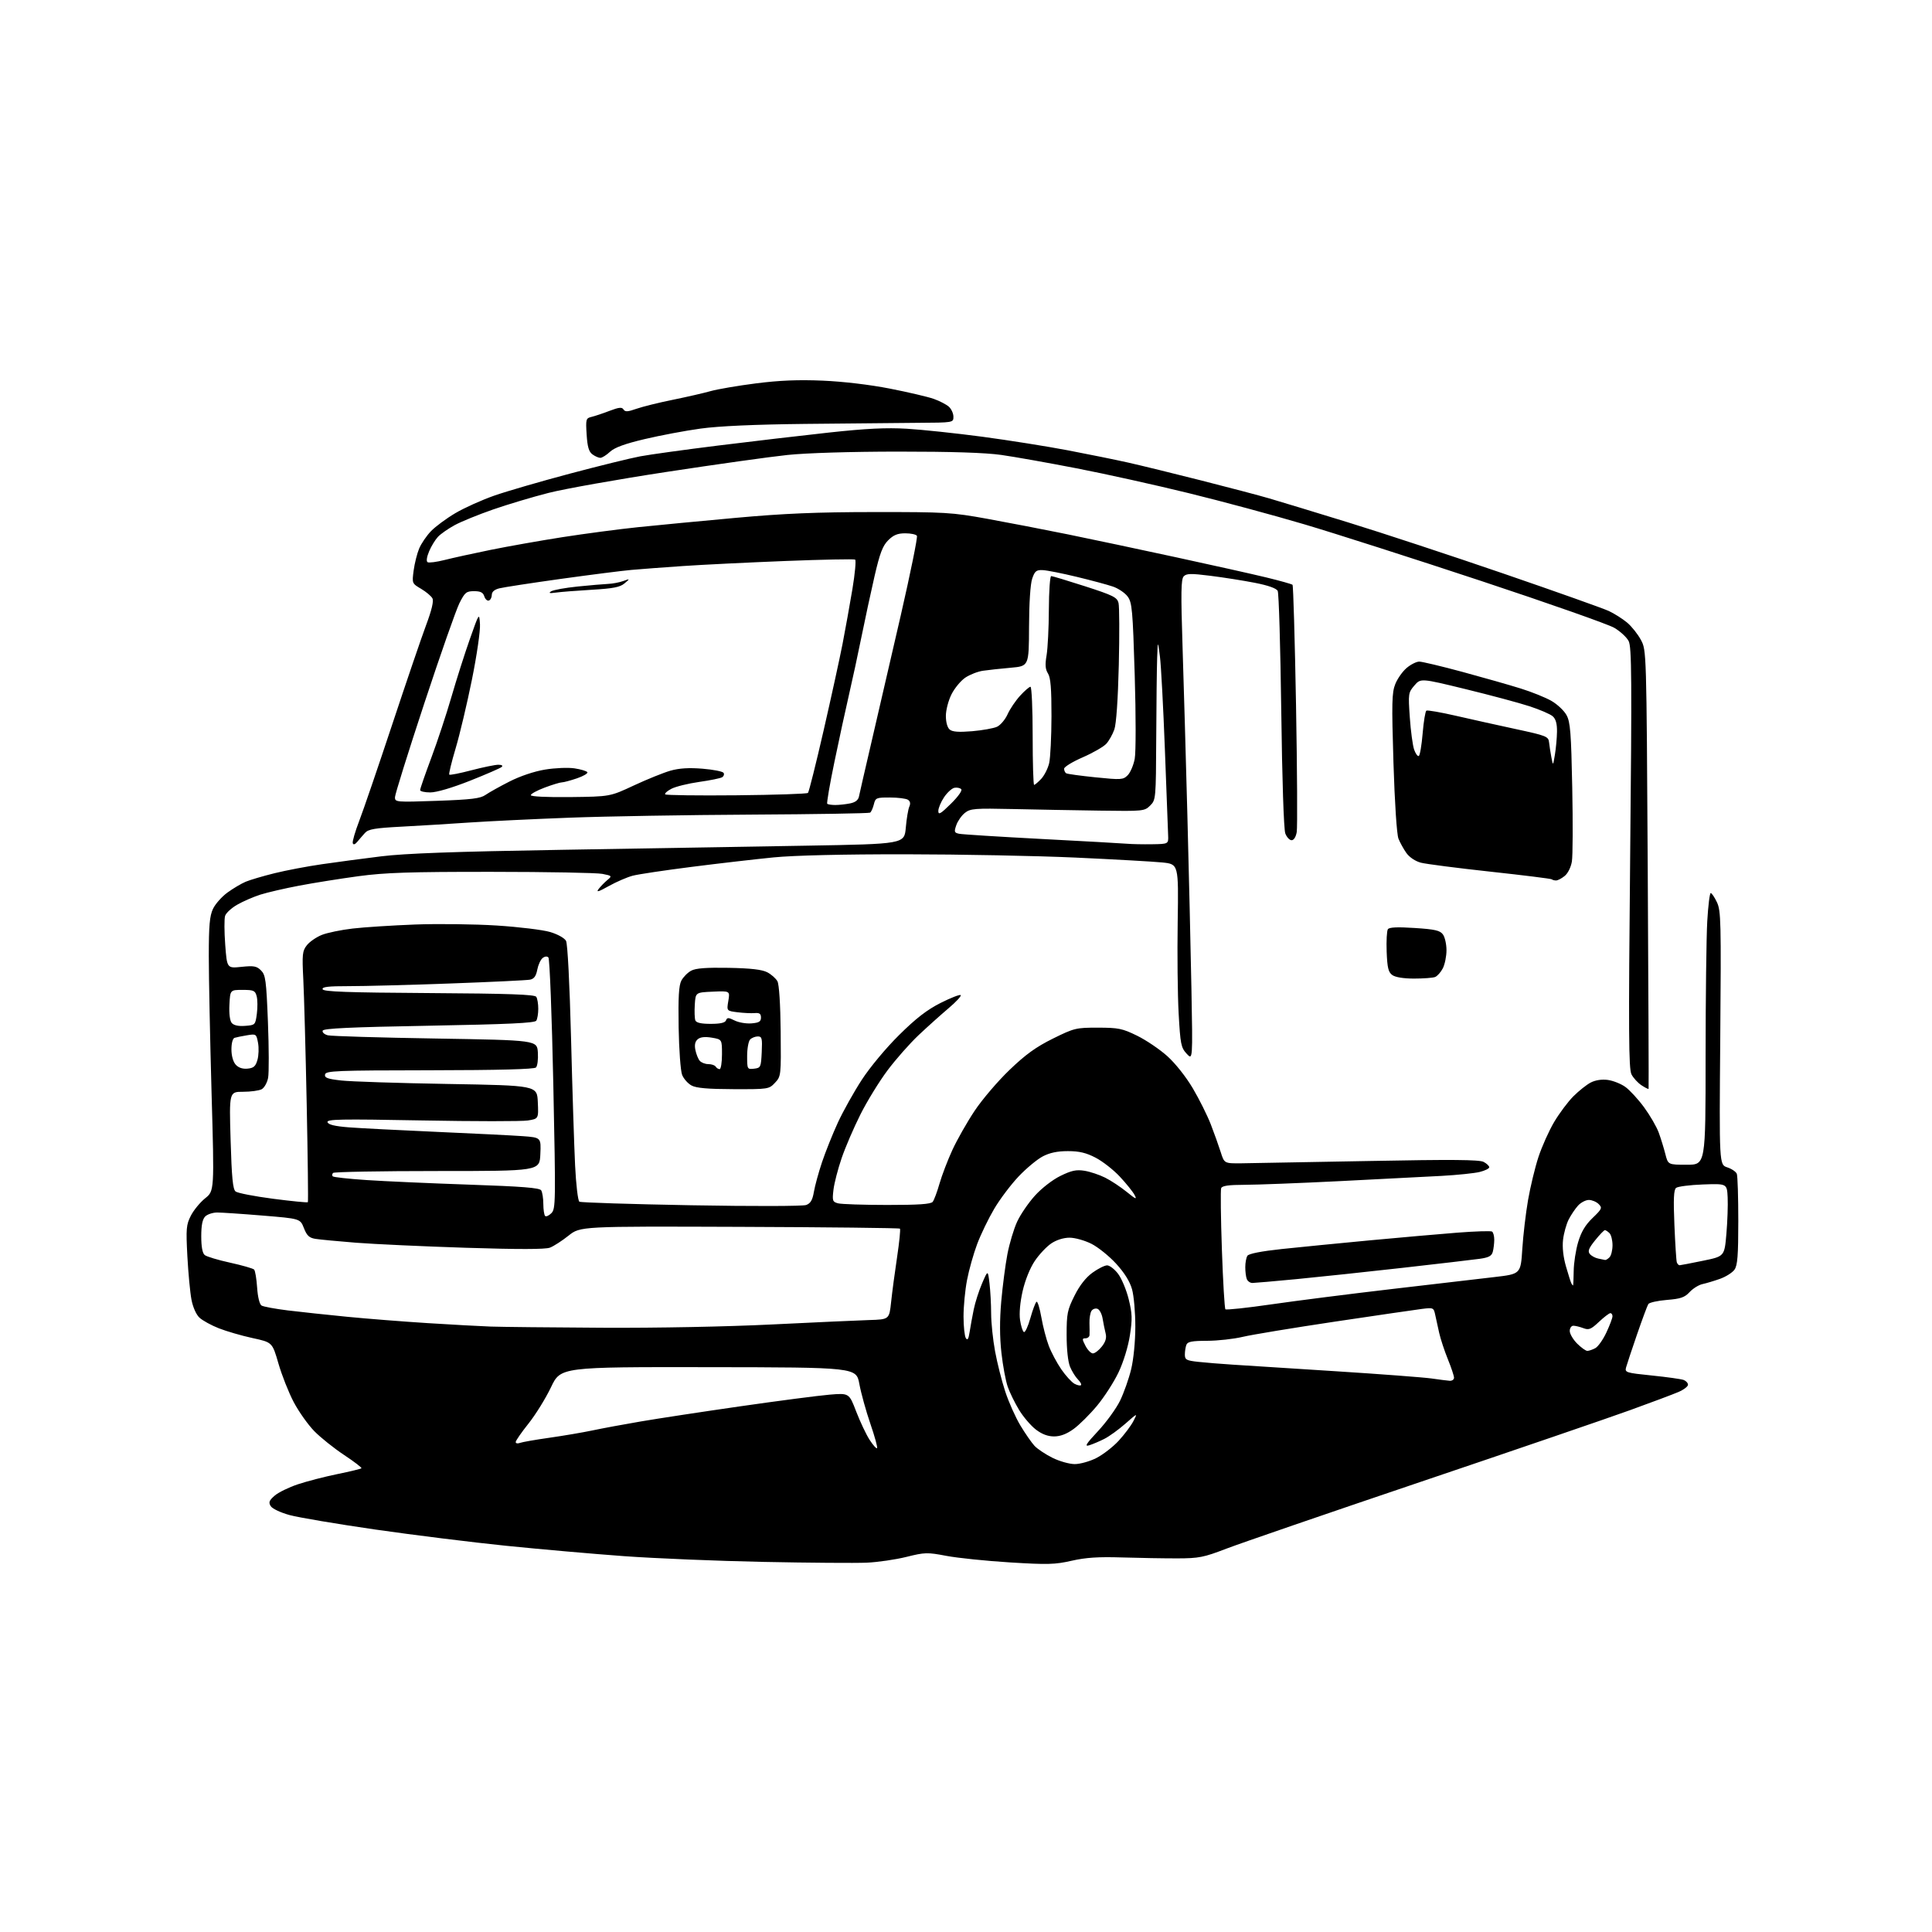 <?xml version="1.0" encoding="UTF-8" standalone="no"?>
<svg 
  version="1.1" 
  xmlns="http://www.w3.org/2000/svg" 
  xmlns:xlink="http://www.w3.org/1999/xlink" 
  xmlns:svg="http://www.w3.org/2000/svg"
  xmlns:rdf="http://www.w3.org/1999/02/22-rdf-syntax-ns#"
  xmlns:cc="http://creativecommons.org/ns#"
  xmlns:dc="http://purl.org/dc/elements/1.1/"
  viewBox="0 0 768 768"
  width="768"
  height="768"
>
<style>svg {background-color: white; }</style>"
<path stroke="none" fill="black" fill-rule="evenodd" d="M344.50,621.19C340.10,621.38 321.65,621.25 303.50,620.88C285.35,620.52 260.38,619.49 248.00,618.59C235.62,617.69 214.55,615.83 201.16,614.47C187.77,613.11 164.37,610.20 149.16,608.01C133.95,605.81 118.62,603.22 115.10,602.26C111.47,601.26 108.23,599.72 107.60,598.69C106.70,597.20 106.98,596.46 109.19,594.54C110.66,593.26 114.81,591.23 118.41,590.03C122.00,588.83 129.06,587.01 134.08,585.98C139.11,584.95 143.42,583.91 143.67,583.67C143.91,583.42 140.82,581.05 136.80,578.39C132.79,575.73 127.45,571.47 124.94,568.91C122.44,566.35 118.75,561.14 116.74,557.33C114.74,553.52 112.01,546.62 110.68,542.00C108.25,533.60 108.25,533.60 100.38,531.90C96.04,530.96 90.03,529.21 87.00,528.02C83.97,526.83 80.51,524.92 79.29,523.79C77.99,522.58 76.68,519.63 76.11,516.62C75.57,513.80 74.84,506.04 74.48,499.37C73.90,488.39 74.03,486.86 75.87,483.25C76.99,481.06 79.55,477.95 81.55,476.34C85.21,473.41 85.21,473.41 84.10,434.46C83.50,413.03 83.00,388.59 83.00,380.15C83.00,367.89 83.34,364.09 84.67,361.28C85.59,359.35 88.17,356.43 90.42,354.80C92.66,353.17 95.93,351.23 97.67,350.50C99.41,349.77 104.59,348.24 109.17,347.11C113.75,345.98 122.22,344.37 128.00,343.54C133.78,342.70 144.35,341.29 151.50,340.41C160.94,339.24 180.54,338.53 223.00,337.82C255.18,337.29 299.05,336.54 320.50,336.17C359.50,335.50 359.50,335.50 360.07,329.00C360.38,325.43 361.01,321.67 361.47,320.65C362.02,319.41 361.83,318.50 360.90,317.91C360.13,317.43 356.92,317.02 353.77,317.02C348.34,317.00 348.00,317.15 347.37,319.75C346.99,321.26 346.33,322.74 345.88,323.04C345.44,323.33 324.24,323.68 298.79,323.82C273.33,323.95 240.80,324.50 226.50,325.04C212.20,325.58 194.20,326.45 186.50,326.97C178.80,327.50 166.70,328.24 159.61,328.61C149.07,329.16 146.42,329.61 145.11,331.07C144.22,332.05 142.85,333.64 142.06,334.59C141.12,335.71 140.47,335.92 140.23,335.18C140.01,334.54 141.18,330.53 142.82,326.26C144.46,321.99 150.35,304.77 155.91,288.00C161.47,271.23 167.53,253.45 169.38,248.50C171.62,242.51 172.46,238.95 171.90,237.86C171.43,236.96 169.41,235.26 167.40,234.07C163.77,231.93 163.76,231.89 164.43,226.79C164.81,223.97 165.79,220.05 166.61,218.08C167.43,216.11 169.54,213.00 171.30,211.17C173.06,209.33 177.43,206.10 181.00,203.99C184.57,201.88 191.55,198.74 196.50,197.01C201.45,195.28 214.95,191.36 226.50,188.29C238.05,185.22 250.65,182.12 254.50,181.40C258.35,180.68 272.30,178.75 285.50,177.11C298.70,175.47 318.50,173.15 329.50,171.95C344.42,170.33 352.29,169.95 360.50,170.43C366.55,170.79 380.05,172.22 390.50,173.61C400.95,175.01 416.25,177.44 424.50,179.01C432.75,180.59 443.55,182.78 448.50,183.89C453.45,185.00 466.50,188.20 477.50,190.99C488.50,193.78 500.65,196.98 504.50,198.11C508.35,199.23 522.49,203.53 535.93,207.67C549.37,211.81 577.27,221.00 597.93,228.10C618.59,235.20 637.31,241.85 639.53,242.88C641.75,243.92 645.03,246.00 646.83,247.51C648.62,249.02 651.08,252.11 652.29,254.38C654.50,258.50 654.50,258.50 655.00,345.50C655.27,393.35 655.43,432.65 655.34,432.83C655.25,433.01 653.99,432.38 652.54,431.43C651.08,430.48 649.29,428.52 648.54,427.08C647.42,424.90 647.33,410.46 648.01,341.02C648.72,269.67 648.63,257.18 647.41,254.83C646.63,253.32 644.05,250.94 641.69,249.56C639.32,248.17 615.59,239.82 588.94,230.99C562.30,222.17 530.60,212.01 518.50,208.43C506.40,204.84 485.70,199.26 472.50,196.03C459.30,192.79 439.27,188.35 428.00,186.17C416.73,183.98 403.23,181.58 398.00,180.84C391.64,179.94 378.09,179.51 357.00,179.52C338.18,179.53 320.47,180.07 313.00,180.86C306.12,181.58 284.52,184.61 265.00,187.59C245.47,190.57 224.32,194.33 218.00,195.95C211.68,197.56 201.78,200.53 196.00,202.53C190.22,204.54 183.39,207.32 180.80,208.72C178.22,210.12 175.20,212.22 174.10,213.39C173.00,214.57 171.40,217.18 170.56,219.21C169.63,221.43 169.40,223.13 169.97,223.48C170.50,223.81 173.53,223.41 176.71,222.61C179.90,221.80 188.12,219.99 195.00,218.59C201.88,217.19 214.77,214.91 223.65,213.52C232.53,212.14 246.03,210.35 253.65,209.56C261.27,208.77 278.75,207.10 292.50,205.85C311.68,204.11 324.48,203.57 347.50,203.55C375.86,203.53 378.32,203.67 392.50,206.24C400.75,207.74 415.15,210.52 424.50,212.42C433.85,214.33 453.19,218.42 467.48,221.52C481.77,224.61 497.92,228.22 503.37,229.54C508.82,230.86 513.51,232.18 513.80,232.47C514.10,232.76 514.72,254.26 515.19,280.25C515.65,306.24 515.78,328.96 515.47,330.75C515.14,332.70 514.32,334.00 513.43,334.00C512.62,334.00 511.49,332.79 510.93,331.31C510.32,329.72 509.67,309.97 509.32,282.56C508.99,257.23 508.36,235.78 507.91,234.90C507.38,233.86 504.15,232.72 498.79,231.67C494.23,230.78 486.30,229.53 481.18,228.89C473.40,227.91 471.63,227.95 470.54,229.11C469.47,230.23 469.39,235.57 470.08,257.00C470.55,271.57 471.41,301.73 472.00,324.00C472.59,346.27 473.31,377.32 473.61,393.00C474.14,421.50 474.14,421.50 471.70,418.85C469.47,416.42 469.21,415.07 468.53,402.86C468.12,395.52 467.95,379.16 468.15,366.51C468.50,343.50 468.50,343.50 462.00,342.84C458.43,342.48 442.90,341.61 427.50,340.90C412.10,340.20 381.73,339.61 360.00,339.59C335.12,339.57 315.69,340.03 307.50,340.83C300.35,341.54 285.73,343.22 275.00,344.59C264.27,345.95 253.70,347.53 251.50,348.11C249.30,348.69 245.03,350.54 242.01,352.22C237.88,354.53 236.87,354.82 237.96,353.40C238.76,352.35 240.32,350.75 241.42,349.84C243.37,348.21 243.32,348.15 239.46,347.38C237.28,346.94 217.50,346.58 195.50,346.57C162.91,346.55 153.09,346.87 142.50,348.30C135.35,349.27 124.78,350.95 119.00,352.05C113.22,353.14 106.25,354.76 103.50,355.63C100.75,356.51 96.62,358.30 94.32,359.62C92.02,360.93 89.84,362.93 89.48,364.07C89.12,365.20 89.14,370.37 89.53,375.54C90.23,384.94 90.23,384.94 95.99,384.34C100.91,383.83 102.03,384.03 103.76,385.76C105.57,387.57 105.85,389.62 106.51,406.34C106.91,416.55 106.94,426.50 106.58,428.44C106.21,430.39 105.06,432.43 104.02,432.99C102.98,433.54 99.65,434.00 96.62,434.00C91.10,434.00 91.10,434.00 91.67,453.25C92.11,468.13 92.56,472.76 93.65,473.63C94.43,474.26 101.14,475.56 108.56,476.53C115.98,477.49 122.20,478.11 122.38,477.89C122.56,477.68 122.35,460.18 121.92,439.00C121.49,417.82 120.88,395.50 120.57,389.38C120.06,379.32 120.19,378.02 121.98,375.75C123.07,374.36 125.74,372.52 127.91,371.65C130.08,370.78 135.60,369.64 140.18,369.11C144.75,368.57 155.93,367.86 165.00,367.51C174.07,367.17 188.70,367.35 197.50,367.91C206.30,368.47 215.85,369.64 218.73,370.50C221.73,371.40 224.41,372.90 225.01,374.02C225.63,375.19 226.44,390.93 227.00,412.74C227.51,432.96 228.24,455.70 228.61,463.28C228.98,470.90 229.74,477.34 230.31,477.69C230.88,478.04 250.88,478.68 274.76,479.11C299.44,479.55 319.18,479.50 320.49,479.00C322.21,478.35 322.99,477.03 323.53,473.81C323.93,471.44 325.38,466.12 326.76,462.00C328.14,457.88 330.98,450.79 333.06,446.26C335.15,441.73 339.43,434.08 342.56,429.26C345.80,424.28 352.19,416.60 357.38,411.47C364.10,404.81 368.45,401.45 373.89,398.69C377.96,396.64 381.56,395.24 381.89,395.58C382.23,395.93 380.03,398.30 377.00,400.85C373.98,403.41 368.64,408.20 365.14,411.50C361.64,414.80 356.09,421.10 352.79,425.50C349.50,429.90 344.66,437.77 342.04,443.00C339.41,448.23 336.05,456.02 334.58,460.33C333.10,464.64 331.63,470.31 331.32,472.93C330.80,477.33 330.94,477.75 333.13,478.34C334.43,478.69 343.21,478.98 352.63,478.99C365.14,479.00 370.02,478.66 370.76,477.75C371.31,477.06 372.53,473.80 373.47,470.50C374.42,467.20 376.72,461.18 378.59,457.12C380.46,453.06 384.43,446.06 387.42,441.58C390.40,437.09 396.64,429.79 401.27,425.34C407.68,419.18 411.81,416.20 418.53,412.87C427.01,408.68 427.73,408.50 436.43,408.51C444.59,408.52 446.15,408.84 452.00,411.70C455.57,413.45 460.98,417.10 464.00,419.81C467.20,422.68 471.45,428.04 474.16,432.62C476.72,436.95 479.95,443.43 481.33,447.00C482.71,450.57 484.47,455.52 485.26,458.00C486.68,462.50 486.68,462.50 493.59,462.43C497.39,462.38 520.08,461.98 544.02,461.52C577.19,460.88 588.07,460.97 589.77,461.88C591.00,462.53 592.00,463.49 592.00,464.00C592.00,464.51 590.31,465.35 588.25,465.86C586.19,466.38 579.33,467.09 573.00,467.44C566.67,467.79 548.45,468.73 532.50,469.52C516.55,470.32 499.55,470.97 494.72,470.98C488.34,471.00 485.80,471.36 485.43,472.33C485.15,473.06 485.28,484.06 485.72,496.76C486.16,509.46 486.79,520.12 487.12,520.46C487.46,520.79 495.69,519.91 505.41,518.50C515.13,517.09 536.68,514.35 553.30,512.41C569.91,510.47 588.23,508.33 594.00,507.66C604.50,506.44 604.50,506.44 605.14,496.47C605.49,490.99 606.52,482.23 607.43,477.00C608.34,471.77 610.19,464.10 611.55,459.95C612.92,455.80 615.71,449.56 617.76,446.08C619.82,442.60 623.27,437.97 625.44,435.80C627.61,433.63 630.72,431.16 632.35,430.32C634.21,429.36 636.75,428.97 639.12,429.29C641.20,429.57 644.33,430.81 646.06,432.04C647.80,433.28 651.16,436.92 653.53,440.14C655.89,443.36 658.53,447.90 659.38,450.25C660.23,452.59 661.41,456.41 662.00,458.75C663.08,463.00 663.08,463.00 670.54,463.00C678.00,463.00 678.00,463.00 678.00,420.25C678.01,396.74 678.30,372.44 678.66,366.25C679.01,360.06 679.64,355.00 680.04,355.00C680.44,355.00 681.55,356.65 682.51,358.66C684.11,362.03 684.21,366.39 683.83,412.65C683.41,462.98 683.41,462.98 686.61,464.04C688.38,464.62 690.09,465.79 690.41,466.63C690.74,467.47 691.00,475.90 691.00,485.36C691.00,499.02 690.69,503.00 689.50,504.69C688.68,505.87 686.09,507.51 683.75,508.35C681.41,509.18 678.28,510.12 676.78,510.44C675.28,510.76 672.98,512.19 671.65,513.62C669.67,515.76 668.08,516.30 662.60,516.74C658.94,517.04 655.63,517.78 655.23,518.39C654.84,519.00 652.82,524.45 650.73,530.50C648.65,536.55 646.69,542.44 646.38,543.59C645.86,545.58 646.39,545.74 656.70,546.79C662.68,547.40 668.35,548.20 669.29,548.56C670.23,548.92 671.00,549.77 671.00,550.46C671.00,551.14 669.31,552.43 667.25,553.32C665.19,554.21 656.52,557.47 648.00,560.55C639.48,563.64 602.12,576.43 565.00,588.97C527.88,601.52 493.00,613.51 487.50,615.62C478.47,619.09 476.58,619.46 468.00,619.48C462.77,619.49 452.88,619.32 446.00,619.11C436.64,618.81 431.62,619.14 426.00,620.42C419.40,621.93 416.45,622.01 401.43,621.08C392.04,620.50 380.71,619.33 376.25,618.49C368.62,617.04 367.68,617.06 360.32,618.89C356.02,619.96 348.90,621.00 344.50,621.19zM427.23,582.00C429.34,582.00 433.21,580.92 435.82,579.59C438.44,578.26 442.44,575.17 444.71,572.70C446.97,570.24 449.60,566.74 450.54,564.92C452.26,561.61 452.26,561.61 447.38,565.91C444.70,568.27 440.93,571.00 439.00,571.97C437.07,572.95 434.38,574.09 433.00,574.52C431.00,575.14 431.70,574.00 436.50,568.86C439.80,565.32 443.74,559.89 445.25,556.78C446.76,553.67 448.74,548.06 449.65,544.31C450.61,540.33 451.30,533.29 451.31,527.37C451.32,521.80 450.73,515.12 450.01,512.53C449.14,509.42 446.99,505.96 443.69,502.35C440.94,499.34 436.52,495.78 433.88,494.44C431.23,493.10 427.32,492.00 425.18,492.00C422.80,492.00 419.98,492.88 417.90,494.28C416.03,495.53 413.07,498.67 411.33,501.27C409.44,504.08 407.50,508.91 406.51,513.24C405.50,517.69 405.10,522.14 405.49,524.73C405.83,527.05 406.51,529.20 407.00,529.50C407.49,529.80 408.65,527.32 409.58,524.00C410.51,520.67 411.62,517.73 412.04,517.48C412.45,517.22 413.31,519.99 413.95,523.63C414.58,527.27 415.91,532.37 416.90,534.97C417.88,537.56 420.13,541.78 421.88,544.33C423.64,546.88 426.00,549.46 427.12,550.07C428.25,550.67 429.41,550.92 429.70,550.63C430.00,550.34 429.45,549.30 428.48,548.34C427.51,547.37 426.11,545.11 425.36,543.32C424.54,541.36 424.00,536.34 424.00,530.69C424.00,522.20 424.29,520.73 427.12,515.08C429.16,510.99 431.62,507.84 434.27,505.92C436.49,504.31 439.11,503.00 440.10,503.00C441.09,503.00 443.05,504.51 444.45,506.35C445.85,508.19 447.75,512.73 448.67,516.44C450.09,522.20 450.16,524.29 449.15,530.84C448.45,535.34 446.60,541.39 444.65,545.50C442.83,549.35 438.97,555.34 436.09,558.80C433.20,562.27 429.01,566.43 426.77,568.05C424.01,570.05 421.51,571.00 419.01,571.00C416.52,571.00 414.16,570.11 411.75,568.25C409.78,566.74 406.80,563.25 405.12,560.50C403.45,557.75 401.41,553.61 400.60,551.29C399.78,548.98 398.65,542.89 398.08,537.76C397.38,531.51 397.36,524.78 398.01,517.34C398.55,511.23 399.65,502.77 400.46,498.53C401.28,494.28 403.01,488.49 404.32,485.66C405.62,482.82 408.81,478.16 411.39,475.30C414.10,472.31 418.42,468.96 421.56,467.43C425.94,465.28 427.85,464.88 431.11,465.40C433.35,465.76 437.05,467.00 439.34,468.15C441.63,469.30 445.47,471.84 447.88,473.79C451.56,476.78 452.05,476.97 450.99,474.98C450.30,473.69 447.66,470.41 445.13,467.71C442.61,465.01 438.28,461.63 435.52,460.20C431.75,458.24 429.01,457.59 424.50,457.59C420.34,457.59 417.27,458.23 414.50,459.69C412.30,460.84 407.99,464.42 404.93,467.64C401.87,470.87 397.50,476.65 395.23,480.50C392.95,484.35 389.90,490.65 388.45,494.50C387.00,498.35 385.18,504.80 384.41,508.84C383.63,512.87 383.01,519.40 383.02,523.34C383.02,527.28 383.44,531.14 383.94,531.93C384.60,532.97 385.01,532.30 385.45,529.43C385.78,527.27 386.52,523.25 387.08,520.50C387.64,517.75 389.13,513.09 390.40,510.15C392.70,504.80 392.70,504.80 393.34,510.15C393.69,513.09 393.99,518.49 393.99,522.14C394.00,525.79 394.70,532.54 395.55,537.14C396.39,541.74 398.21,548.93 399.59,553.13C400.96,557.32 403.67,563.40 405.61,566.63C407.55,569.86 410.09,573.51 411.24,574.75C412.39,575.98 415.60,578.12 418.37,579.50C421.13,580.87 425.12,582.00 427.23,582.00zM348.65,575.68C348.93,575.41 347.73,571.04 345.99,565.98C344.25,560.92 342.28,553.80 341.61,550.16C340.39,543.55 340.39,543.55 281.63,543.47C222.87,543.39 222.87,543.39 219.02,551.47C216.90,555.91 212.87,562.40 210.08,565.90C207.29,569.39 205.00,572.70 205.00,573.23C205.00,573.77 205.74,573.93 206.64,573.59C207.54,573.24 212.82,572.32 218.39,571.53C223.95,570.74 231.65,569.43 235.50,568.62C239.35,567.80 247.98,566.20 254.68,565.06C261.37,563.91 279.25,561.19 294.40,559.01C309.55,556.83 325.45,554.76 329.74,554.40C337.53,553.75 337.53,553.75 340.36,561.13C341.92,565.18 344.31,570.23 345.67,572.34C347.03,574.45 348.38,575.96 348.65,575.68zM576.25,548.88C577.21,548.95 578.00,548.40 578.00,547.67C578.00,546.94 576.90,543.63 575.55,540.32C574.20,537.00 572.66,532.31 572.11,529.90C571.56,527.48 570.84,524.20 570.51,522.62C569.91,519.82 569.75,519.75 565.20,520.32C562.61,520.65 547.00,522.93 530.50,525.39C514.00,527.86 497.57,530.57 494.00,531.42C490.43,532.27 484.06,532.98 479.86,532.99C473.82,533.00 472.09,533.33 471.61,534.58C471.27,535.45 471.00,537.20 471.00,538.47C471.00,540.50 471.60,540.84 476.25,541.35C479.14,541.67 485.32,542.17 490.00,542.47C494.68,542.77 513.12,543.95 531.00,545.09C548.88,546.23 565.98,547.53 569.00,547.96C572.02,548.40 575.29,548.81 576.25,548.88zM434.45,538.00C435.22,538.00 436.82,536.77 438.00,535.27C439.51,533.35 439.96,531.80 439.50,530.02C439.15,528.64 438.61,526.00 438.31,524.17C438.01,522.34 437.10,520.59 436.28,520.28C435.47,519.96 434.39,520.34 433.88,521.10C433.38,521.87 433.01,524.08 433.08,526.00C433.14,527.92 433.15,530.06 433.10,530.75C433.04,531.44 432.31,532.00 431.47,532.00C430.11,532.00 430.12,532.32 431.50,535.00C432.35,536.65 433.68,538.00 434.45,538.00zM630.99,537.00C631.62,537.00 633.04,536.51 634.15,535.92C635.26,535.33 637.25,532.51 638.57,529.67C639.90,526.83 640.98,523.94 640.99,523.25C641.00,522.56 640.61,522.00 640.14,522.00C639.67,522.00 637.63,523.56 635.61,525.46C632.44,528.45 631.59,528.79 629.40,527.96C628.01,527.43 626.22,527.00 625.43,527.00C624.65,527.00 624.00,527.93 624.00,529.08C624.00,530.22 625.32,532.47 626.92,534.08C628.53,535.68 630.36,537.00 630.99,537.00zM239.43,527.80C261.23,527.92 288.89,527.38 306.93,526.49C323.74,525.66 341.10,524.88 345.50,524.74C353.50,524.50 353.50,524.50 354.24,517.50C354.65,513.65 355.71,505.64 356.61,499.70C357.50,493.76 358.01,488.68 357.74,488.41C357.47,488.14 328.77,487.82 293.97,487.69C230.68,487.46 230.68,487.46 225.99,491.20C223.40,493.26 220.08,495.40 218.60,495.96C216.77,496.66 206.06,496.67 185.23,496.01C168.35,495.47 148.69,494.56 141.52,494.00C134.36,493.43 127.10,492.74 125.39,492.47C122.93,492.07 121.98,491.19 120.81,488.19C119.33,484.43 119.33,484.43 104.41,483.21C96.21,482.53 88.07,481.99 86.32,481.99C84.57,482.00 82.44,482.71 81.57,483.57C80.48,484.67 80.00,487.05 80.00,491.45C80.00,495.57 80.47,498.15 81.37,498.89C82.13,499.52 86.68,500.89 91.50,501.94C96.32,503.00 100.60,504.23 101.02,504.68C101.44,505.13 101.98,508.35 102.21,511.83C102.46,515.57 103.18,518.49 103.96,518.97C104.68,519.42 109.38,520.29 114.39,520.91C119.40,521.52 130.03,522.66 138.00,523.44C145.97,524.22 160.38,525.35 170.00,525.96C179.62,526.57 190.88,527.18 195.00,527.33C199.12,527.48 219.12,527.69 239.43,527.80zM625.31,511.00C625.41,511.00 625.53,508.41 625.57,505.25C625.60,502.09 626.40,496.92 627.34,493.76C628.56,489.67 630.20,486.92 633.09,484.15C636.82,480.56 637.00,480.15 635.49,478.63C634.59,477.74 632.84,477.00 631.60,477.00C630.36,477.00 628.42,478.01 627.29,479.25C626.16,480.49 624.48,482.99 623.56,484.80C622.64,486.62 621.64,490.22 621.34,492.80C620.99,495.81 621.41,499.66 622.52,503.50C623.47,506.80 624.44,509.84 624.68,510.25C624.92,510.66 625.20,511.00 625.31,511.00zM497.86,510.00C496.95,510.00 495.94,509.29 495.61,508.42C495.27,507.55 495.01,505.41 495.02,503.67C495.02,501.93 495.40,499.91 495.86,499.19C496.39,498.36 501.37,497.38 509.59,496.50C516.69,495.75 532.40,494.20 544.50,493.06C556.60,491.93 572.28,490.55 579.35,490.00C586.42,489.45 592.61,489.26 593.10,489.56C593.60,489.87 593.99,491.33 593.99,492.81C593.98,494.29 593.72,496.46 593.40,497.63C592.96,499.27 591.78,499.90 588.17,500.40C585.60,500.76 571.80,502.37 557.50,503.99C543.20,505.60 524.30,507.61 515.50,508.46C506.70,509.30 498.76,509.99 497.86,510.00zM667.72,502.95C668.15,502.93 672.33,502.12 677.00,501.16C685.50,499.42 685.50,499.42 686.27,490.46C686.69,485.53 686.92,479.02 686.77,476.00C686.50,470.50 686.50,470.50 677.00,470.84C671.77,471.03 666.94,471.65 666.26,472.21C665.34,472.97 665.17,476.66 665.60,486.86C665.91,494.36 666.34,501.06 666.55,501.75C666.76,502.44 667.29,502.98 667.72,502.95zM638.05,500.86C638.35,500.94 639.14,500.46 639.80,499.80C640.46,499.14 641.00,496.98 641.00,495.00C641.00,493.02 640.46,490.86 639.80,490.20C639.14,489.54 638.32,489.00 637.97,489.00C637.62,489.00 635.87,490.82 634.08,493.05C631.52,496.23 631.08,497.39 631.99,498.49C632.62,499.25 634.13,500.07 635.32,500.30C636.52,500.54 637.75,500.79 638.05,500.86zM219.18,482.26C220.89,480.55 220.93,478.03 219.95,430.99C219.38,403.78 218.51,381.11 218.00,380.60C217.45,380.05 216.52,380.15 215.65,380.88C214.86,381.53 213.92,383.63 213.56,385.53C213.09,388.01 212.29,389.11 210.71,389.43C209.49,389.68 195.22,390.36 179.00,390.95C162.78,391.54 144.62,392.02 138.67,392.01C130.44,392.00 127.93,392.30 128.25,393.25C128.57,394.22 138.12,394.56 170.53,394.76C202.50,394.96 212.58,395.32 213.18,396.26C213.62,396.94 213.97,399.07 213.97,401.00C213.97,402.93 213.62,405.06 213.18,405.74C212.59,406.67 202.03,407.16 170.53,407.74C139.17,408.31 128.56,408.80 128.26,409.71C128.04,410.38 128.97,411.21 130.33,411.55C131.70,411.89 150.97,412.47 173.16,412.83C213.50,413.50 213.50,413.50 213.81,418.39C213.98,421.08 213.65,423.75 213.06,424.34C212.36,425.04 198.34,425.41 170.77,425.45C133.49,425.49 129.50,425.66 129.21,427.13C128.96,428.45 130.19,428.90 135.70,429.52C139.44,429.94 158.47,430.56 178.00,430.89C213.50,431.50 213.50,431.50 213.79,438.12C214.09,444.73 214.09,444.73 209.82,445.41C207.47,445.79 188.49,445.78 167.64,445.39C135.25,444.79 129.80,444.89 130.19,446.09C130.52,447.07 133.08,447.69 138.58,448.13C142.94,448.47 158.65,449.28 173.50,449.93C188.35,450.58 203.78,451.35 207.79,451.64C215.09,452.18 215.09,452.18 214.79,458.84C214.50,465.50 214.50,465.50 173.83,465.50C151.47,465.50 132.83,465.84 132.42,466.25C132.00,466.66 131.94,467.28 132.28,467.62C132.62,467.96 138.66,468.62 145.70,469.09C152.74,469.57 171.05,470.38 186.40,470.91C207.59,471.63 214.50,472.18 215.13,473.18C215.59,473.91 215.98,476.34 215.98,478.58C215.99,480.83 216.31,482.98 216.69,483.36C217.08,483.74 218.20,483.25 219.18,482.26zM291.58,432.96C281.38,432.93 276.78,432.53 274.89,431.50C273.45,430.72 271.77,428.83 271.16,427.29C270.54,425.75 269.92,417.28 269.77,408.43C269.57,396.38 269.84,391.72 270.86,389.79C271.61,388.38 273.36,386.61 274.76,385.86C276.59,384.88 280.77,384.57 289.67,384.73C298.42,384.90 302.90,385.41 304.99,386.49C306.61,387.33 308.44,388.95 309.05,390.09C309.71,391.33 310.22,399.22 310.33,409.98C310.50,427.59 310.47,427.85 308.08,430.41C305.68,432.96 305.46,433.00 291.58,432.96zM98.42,424.80C100.85,424.56 101.61,423.88 102.34,421.32C102.84,419.57 102.94,416.52 102.57,414.53C101.91,411.01 101.81,410.94 98.20,411.54C96.16,411.88 93.94,412.33 93.25,412.55C92.51,412.78 92.00,414.65 92.00,417.14C92.00,419.69 92.67,422.08 93.70,423.22C94.81,424.45 96.44,424.99 98.42,424.80zM286.06,425.00C286.58,425.00 287.00,422.34 287.00,419.09C287.00,413.18 287.00,413.18 282.97,412.49C280.25,412.04 278.42,412.23 277.38,413.10C276.32,413.98 276.01,415.32 276.42,417.35C276.75,418.98 277.51,420.91 278.13,421.65C278.74,422.39 280.29,423.00 281.56,423.00C282.84,423.00 284.16,423.45 284.50,424.00C284.84,424.55 285.54,425.00 286.06,425.00zM299.75,424.82C302.39,424.51 302.51,424.24 302.80,418.25C303.06,412.73 302.88,412.00 301.25,412.00C300.23,412.00 298.86,412.54 298.20,413.20C297.54,413.86 297.00,416.81 297.00,419.77C297.00,425.03 297.05,425.13 299.75,424.82zM97.41,407.80C101.44,407.50 101.51,407.44 102.10,403.01C102.43,400.54 102.40,397.39 102.03,396.01C101.43,393.76 100.84,393.50 96.43,393.50C91.50,393.50 91.50,393.50 91.20,399.33C91.01,402.88 91.37,405.74 92.11,406.63C92.91,407.59 94.74,408.00 97.41,407.80zM282.50,407.00C286.33,407.00 288.23,406.57 288.60,405.61C289.05,404.43 289.57,404.44 292.04,405.67C293.64,406.47 296.65,406.98 298.73,406.81C301.73,406.56 302.50,406.09 302.50,404.50C302.50,402.98 301.91,402.55 300.00,402.72C298.62,402.83 295.55,402.69 293.17,402.39C288.85,401.85 288.85,401.85 289.52,397.88C290.19,393.90 290.19,393.90 283.35,394.20C276.50,394.50 276.50,394.50 276.19,399.37C276.02,402.05 276.12,404.87 276.41,405.62C276.77,406.56 278.70,407.00 282.50,407.00zM562.11,389.00C557.90,389.00 554.66,388.47 553.45,387.59C551.88,386.44 551.47,384.71 551.22,378.34C551.06,374.03 551.28,369.99 551.71,369.37C552.26,368.59 555.50,368.44 562.34,368.89C570.44,369.41 572.43,369.87 573.59,371.46C574.37,372.52 575.00,375.34 575.00,377.74C575.00,380.14 574.34,383.37 573.54,384.93C572.73,386.48 571.35,388.04 570.46,388.38C569.56,388.72 565.81,389.00 562.11,389.00zM618.56,350.00C617.88,350.00 617.13,349.80 616.88,349.55C616.64,349.30 605.65,347.93 592.47,346.50C579.29,345.07 566.84,343.46 564.80,342.93C562.62,342.35 560.27,340.78 559.08,339.11C557.96,337.54 556.54,334.96 555.91,333.38C555.24,331.69 554.42,319.20 553.92,303.17C553.19,279.33 553.28,275.34 554.65,271.92C555.51,269.76 557.56,266.87 559.19,265.50C560.82,264.12 563.06,263.00 564.18,263.00C565.29,263.00 573.02,264.84 581.35,267.09C589.68,269.35 600.10,272.31 604.50,273.69C608.90,275.06 614.41,277.28 616.74,278.63C619.08,279.98 621.77,282.52 622.73,284.29C624.22,287.02 624.56,291.28 624.99,313.00C625.27,327.02 625.21,340.28 624.85,342.46C624.47,344.74 623.25,347.19 621.98,348.21C620.77,349.20 619.23,350.00 618.56,350.00zM458.00,335.60C464.50,335.50 464.50,335.50 464.35,332.00C464.27,330.07 463.69,314.72 463.06,297.89C462.42,281.05 461.54,264.40 461.08,260.89C460.25,254.50 460.25,254.50 459.99,261.50C459.85,265.35 459.68,279.62 459.62,293.22C459.50,317.57 459.47,317.97 457.21,320.22C454.98,322.44 454.49,322.49 437.21,322.24C427.47,322.10 411.96,321.82 402.74,321.61C387.52,321.27 385.75,321.41 383.59,323.11C382.27,324.14 380.73,326.34 380.15,327.99C379.21,330.69 379.33,331.03 381.30,331.44C382.51,331.69 397.23,332.62 414.00,333.50C430.77,334.38 446.07,335.23 448.00,335.40C449.93,335.57 454.43,335.66 458.00,335.60zM377.99,319.51C380.90,316.64 382.62,314.22 382.10,313.70C381.61,313.21 380.39,312.97 379.39,313.16C378.39,313.36 376.54,315.04 375.29,316.90C374.03,318.77 373.00,321.22 373.00,322.36C373.00,324.07 373.87,323.57 377.99,319.51zM332.04,320.00C333.53,320.00 336.16,319.72 337.89,319.37C340.01,318.95 341.16,318.06 341.45,316.62C341.68,315.46 343.92,305.73 346.42,295.00C348.93,284.27 354.15,261.66 358.04,244.74C361.92,227.82 364.83,213.53 364.49,212.99C364.16,212.44 362.07,212.00 359.86,212.00C356.81,212.00 355.18,212.66 353.07,214.77C350.86,216.98 349.77,219.87 347.65,229.02C346.20,235.34 343.87,246.12 342.48,253.00C341.09,259.88 338.86,270.23 337.52,276.00C336.18,281.77 333.57,293.82 331.72,302.76C329.86,311.70 328.57,319.24 328.84,319.51C329.11,319.78 330.55,320.00 332.04,320.00zM173.75,318.34C187.42,317.85 190.96,317.42 193.00,315.99C194.38,315.03 198.66,312.63 202.53,310.67C206.74,308.52 212.40,306.62 216.67,305.92C220.59,305.27 225.85,305.05 228.37,305.43C230.89,305.81 233.19,306.50 233.48,306.96C233.77,307.43 231.90,308.53 229.32,309.41C226.75,310.28 224.07,311.00 223.36,311.00C222.65,311.00 219.58,311.93 216.54,313.07C213.49,314.21 211.00,315.57 211.00,316.09C211.00,316.65 217.39,316.96 226.75,316.85C242.50,316.66 242.50,316.66 252.00,312.22C257.23,309.78 263.75,307.15 266.50,306.36C269.99,305.37 273.84,305.13 279.26,305.57C283.52,305.92 287.29,306.66 287.63,307.22C287.98,307.77 287.72,308.56 287.05,308.97C286.39,309.38 282.28,310.21 277.92,310.83C273.56,311.45 268.60,312.67 266.90,313.55C265.20,314.43 264.10,315.43 264.44,315.78C264.79,316.12 277.54,316.29 292.79,316.14C308.03,315.99 320.81,315.57 321.18,315.19C321.56,314.81 324.34,303.70 327.37,290.50C330.40,277.30 333.79,261.77 334.92,256.00C336.04,250.22 337.80,240.43 338.84,234.22C339.87,228.02 340.36,222.72 339.92,222.45C339.47,222.18 327.05,222.42 312.31,223.00C297.56,223.58 279.20,224.48 271.50,225.01C263.80,225.53 254.57,226.23 251.00,226.55C247.43,226.86 234.82,228.47 223.00,230.11C211.18,231.76 200.15,233.45 198.50,233.87C196.52,234.37 195.50,235.26 195.50,236.48C195.49,237.50 194.97,238.51 194.33,238.72C193.69,238.94 192.88,238.19 192.52,237.06C192.03,235.51 191.02,235.00 188.45,235.00C185.38,235.00 184.79,235.48 182.64,239.75C181.32,242.36 175.01,260.35 168.62,279.73C162.23,299.10 157.00,315.85 157.00,316.94C157.00,318.87 157.50,318.91 173.75,318.34zM171.05,315.00C168.82,315.00 167.00,314.58 167.00,314.07C167.00,313.56 168.99,307.82 171.42,301.32C173.85,294.82 177.47,283.88 179.46,277.00C181.45,270.12 184.75,259.77 186.79,254.00C190.50,243.50 190.50,243.50 190.80,248.16C190.97,250.73 189.54,260.57 187.60,270.16C185.67,279.70 182.76,291.99 181.12,297.48C179.48,302.98 178.34,307.68 178.59,307.93C178.85,308.18 182.82,307.40 187.42,306.19C192.02,304.99 196.82,304.00 198.09,304.00C199.46,304.00 200.01,304.35 199.45,304.87C198.93,305.34 193.23,307.82 186.80,310.37C179.67,313.19 173.51,315.00 171.05,315.00zM411.08,312.00C411.39,312.00 412.67,310.92 413.91,309.60C415.15,308.27 416.57,305.46 417.06,303.35C417.55,301.23 417.96,292.85 417.98,284.71C417.99,273.68 417.64,269.37 416.59,267.71C415.53,266.05 415.39,264.26 416.03,260.50C416.50,257.75 416.91,249.54 416.94,242.25C416.97,234.96 417.39,229.00 417.87,229.00C418.35,229.00 424.42,230.83 431.37,233.07C442.52,236.67 444.07,237.45 444.63,239.68C444.98,241.07 445.03,252.18 444.74,264.36C444.41,278.07 443.73,287.83 442.96,290.00C442.28,291.93 440.85,294.47 439.78,295.65C438.71,296.83 434.50,299.26 430.42,301.04C426.34,302.81 423.00,304.86 423.00,305.58C423.00,306.29 423.37,307.11 423.82,307.39C424.27,307.67 429.52,308.39 435.49,309.00C445.70,310.04 446.46,309.99 448.28,308.17C449.34,307.10 450.60,304.16 451.07,301.63C451.55,299.07 451.55,284.37 451.07,268.39C450.28,242.38 450.02,239.50 448.25,237.12C447.18,235.68 444.55,233.90 442.40,233.17C440.26,232.43 433.77,230.69 428.00,229.30C422.23,227.90 416.15,226.70 414.51,226.63C411.95,226.52 411.35,227.00 410.32,230.00C409.59,232.11 409.09,239.70 409.06,249.15C409.00,264.80 409.00,264.80 401.75,265.44C397.76,265.79 392.82,266.33 390.77,266.63C388.72,266.92 385.57,268.15 383.77,269.34C381.97,270.54 379.49,273.52 378.25,275.97C376.99,278.47 376.00,282.26 376.00,284.59C376.00,287.10 376.60,289.26 377.53,290.02C378.62,290.93 381.15,291.11 386.43,290.67C390.49,290.32 394.94,289.53 396.31,288.91C397.68,288.28 399.58,286.05 400.53,283.94C401.47,281.84 403.72,278.52 405.51,276.56C407.30,274.60 409.16,273.00 409.63,273.00C410.11,273.00 410.50,281.78 410.50,292.50C410.50,303.22 410.76,312.00 411.08,312.00zM618.10,300.00C618.51,297.52 618.89,293.43 618.93,290.90C618.98,287.72 618.46,285.83 617.25,284.75C616.29,283.89 612.10,282.08 607.94,280.73C603.78,279.37 592.36,276.32 582.56,273.93C564.75,269.59 564.75,269.59 562.24,272.50C559.82,275.32 559.76,275.73 560.42,285.18C560.79,290.56 561.56,296.31 562.14,297.98C562.72,299.64 563.56,300.77 564.01,300.50C564.46,300.22 565.14,296.16 565.53,291.48C565.92,286.80 566.59,282.75 567.01,282.49C567.44,282.23 572.68,283.14 578.65,284.51C584.62,285.89 595.35,288.27 602.50,289.81C614.67,292.43 615.52,292.76 615.77,295.05C615.92,296.40 616.33,299.07 616.69,301.00C617.35,304.50 617.35,304.50 618.10,300.00zM221.00,235.56C218.40,235.92 217.92,235.78 219.12,235.05C220.01,234.50 224.73,233.65 229.62,233.15C234.50,232.66 239.95,232.19 241.72,232.11C243.49,232.04 246.19,231.53 247.72,230.98C250.50,229.99 250.50,229.99 248.26,231.90C246.49,233.41 243.77,233.94 235.26,234.44C229.34,234.79 222.93,235.29 221.00,235.56zM238.64,182.00C237.95,182.00 236.53,181.38 235.50,180.62C234.08,179.58 233.51,177.64 233.20,172.76C232.81,166.62 232.91,166.25 235.14,165.72C236.44,165.41 239.65,164.34 242.28,163.33C246.06,161.89 247.23,161.77 247.86,162.77C248.48,163.78 249.52,163.73 252.99,162.50C255.38,161.66 261.88,160.05 267.42,158.93C272.96,157.80 279.75,156.25 282.50,155.47C285.25,154.70 293.35,153.31 300.50,152.40C309.83,151.21 317.31,150.90 327.00,151.31C335.16,151.66 345.72,152.91 353.70,154.47C360.96,155.89 368.81,157.73 371.15,158.55C373.49,159.38 376.21,160.79 377.20,161.68C378.19,162.58 379.00,164.37 379.00,165.65C379.00,168.00 379.00,168.00 364.75,168.08C356.91,168.13 336.77,168.32 320.00,168.51C299.99,168.73 285.72,169.37 278.50,170.37C272.45,171.20 262.46,173.08 256.30,174.54C248.37,176.41 244.33,177.89 242.49,179.59C241.07,180.92 239.33,182.00 238.64,182.00z" />

</svg>